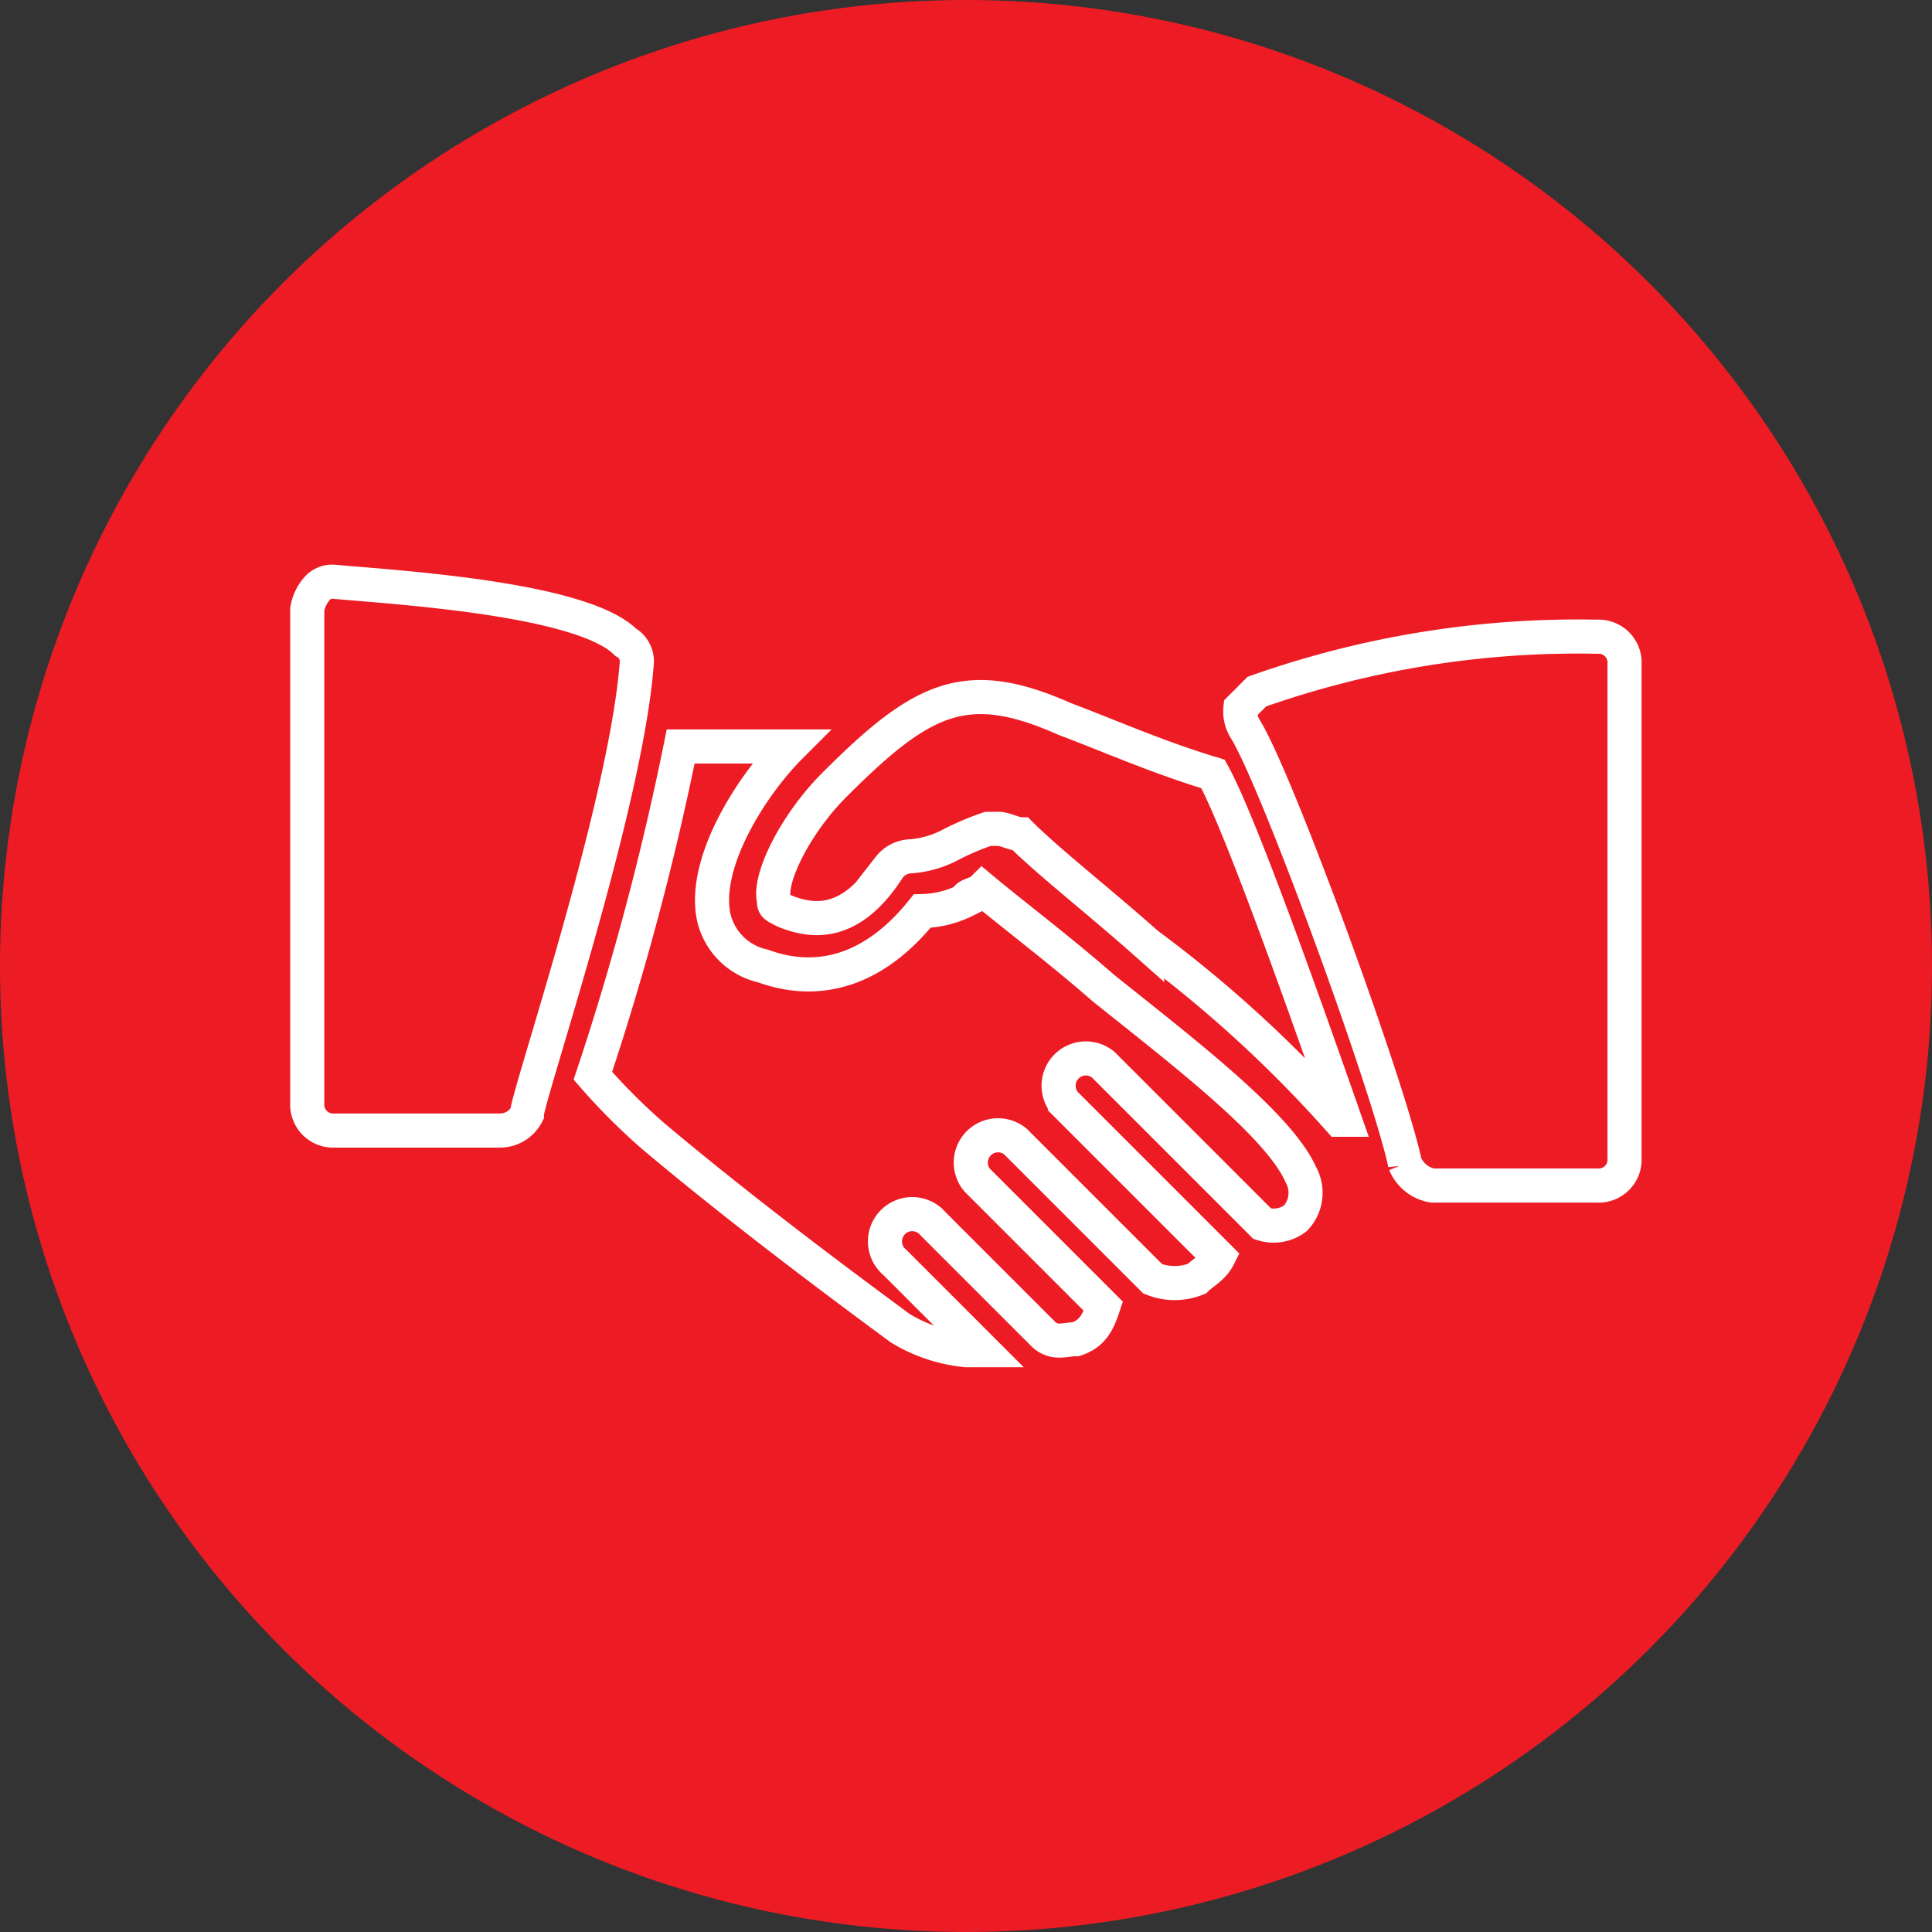 <?xml version="1.0" encoding="UTF-8"?> <svg xmlns="http://www.w3.org/2000/svg" id="icon" width="85" height="85" viewBox="0 0 85 85"><rect x="0" y="0" width="85" height="85" fill="#333333" stroke="none"/><circle id="Ellipse_34" data-name="Ellipse 34" cx="42.5" cy="42.5" r="42.5" fill="#ed1c24"></circle><g id="hand-shake" transform="translate(13.525 25.598)"><g id="Group_835" data-name="Group 835"><g id="Group_834" data-name="Group 834"><path id="Path_8287" data-name="Path 8287" d="M14,109.322c-1.932-1.932-10.141-2.415-12.8-2.656a.887.887,0,0,0-.724.241,1.831,1.831,0,0,0-.483.966V129.6a1.141,1.141,0,0,0,1.207,1.207H8.451a1.328,1.328,0,0,0,1.207-.724c0-.724,4.346-13.522,4.829-19.8A.964.964,0,0,0,14,109.322Z" transform="translate(0 -106.666)" fill="none" stroke="#fff" stroke-width="1.5"></path></g></g><g id="Group_837" data-name="Group 837" transform="translate(20.493 5.071)"><g id="Group_836" data-name="Group 836"><path id="Path_8288" data-name="Path 8288" d="M200.409,154.847c-2.415-.724-4.588-1.69-6.519-2.415-4.346-1.932-6.278-.966-10.141,2.9-1.69,1.69-2.9,4.1-2.656,5.071,0,.241,0,.241.483.483,1.207.483,2.9.724,4.588-1.932a1.255,1.255,0,0,1,.966-.483,4.475,4.475,0,0,0,1.69-.483,11.772,11.772,0,0,1,1.69-.724h.483c.241,0,.724.241.966.241,1.207,1.207,3.381,2.9,5.554,4.829a55.3,55.3,0,0,1,8.451,7.727h.241C204.513,165.23,201.616,157.02,200.409,154.847Z" transform="translate(-181.061 -151.467)" fill="none" stroke="#fff" stroke-width="1.5"></path></g></g><g id="Group_839" data-name="Group 839" transform="translate(41.048 2.415)"><g id="Group_838" data-name="Group 838"><path id="Path_8289" data-name="Path 8289" d="M378.361,128a42.344,42.344,0,0,0-14.97,2.415l-.724.724a1.452,1.452,0,0,0,.241.966c1.449,2.415,6.278,15.695,7,19.075a1.6,1.6,0,0,0,1.207.966h7.244a1.141,1.141,0,0,0,1.207-1.207V129.207A1.141,1.141,0,0,0,378.361,128Z" transform="translate(-362.666 -128)" fill="none" stroke="#fff" stroke-width="1.5"></path></g></g><g id="Group_841" data-name="Group 841" transform="translate(12.556 7.244)"><g id="Group_840" data-name="Group 840"><path id="Path_8290" data-name="Path 8290" d="M142.082,189.5c-.966-2.173-5.071-5.312-8.692-8.21-1.932-1.69-3.863-3.139-5.312-4.346-.241.241-.724.241-.724.483a4.549,4.549,0,0,1-1.932.483c-1.932,2.415-4.346,3.38-7,2.415a2.854,2.854,0,0,1-2.173-2.173c-.483-2.415,1.69-5.795,3.38-7.485H114.8a123.105,123.105,0,0,1-3.863,14.487,27.294,27.294,0,0,0,2.656,2.656c4.588,3.863,9.9,7.727,10.866,8.451a6.863,6.863,0,0,0,2.9.966h.724l-3.863-3.863a1.2,1.2,0,1,1,1.69-1.69l4.829,4.829c.483.483.966.241,1.449.241.724-.241.966-.724,1.207-1.449l-5.554-5.554a1.2,1.2,0,0,1,1.69-1.69l6.036,6.036a2.582,2.582,0,0,0,1.932,0c.241-.241.724-.483.966-.966l-6.761-6.761a1.2,1.2,0,0,1,1.69-1.69l7,7a1.6,1.6,0,0,0,1.449-.241A1.639,1.639,0,0,0,142.082,189.5Z" transform="translate(-110.934 -170.667)" fill="none" stroke="#fff" stroke-width="1.5"></path></g></g></g></svg> 